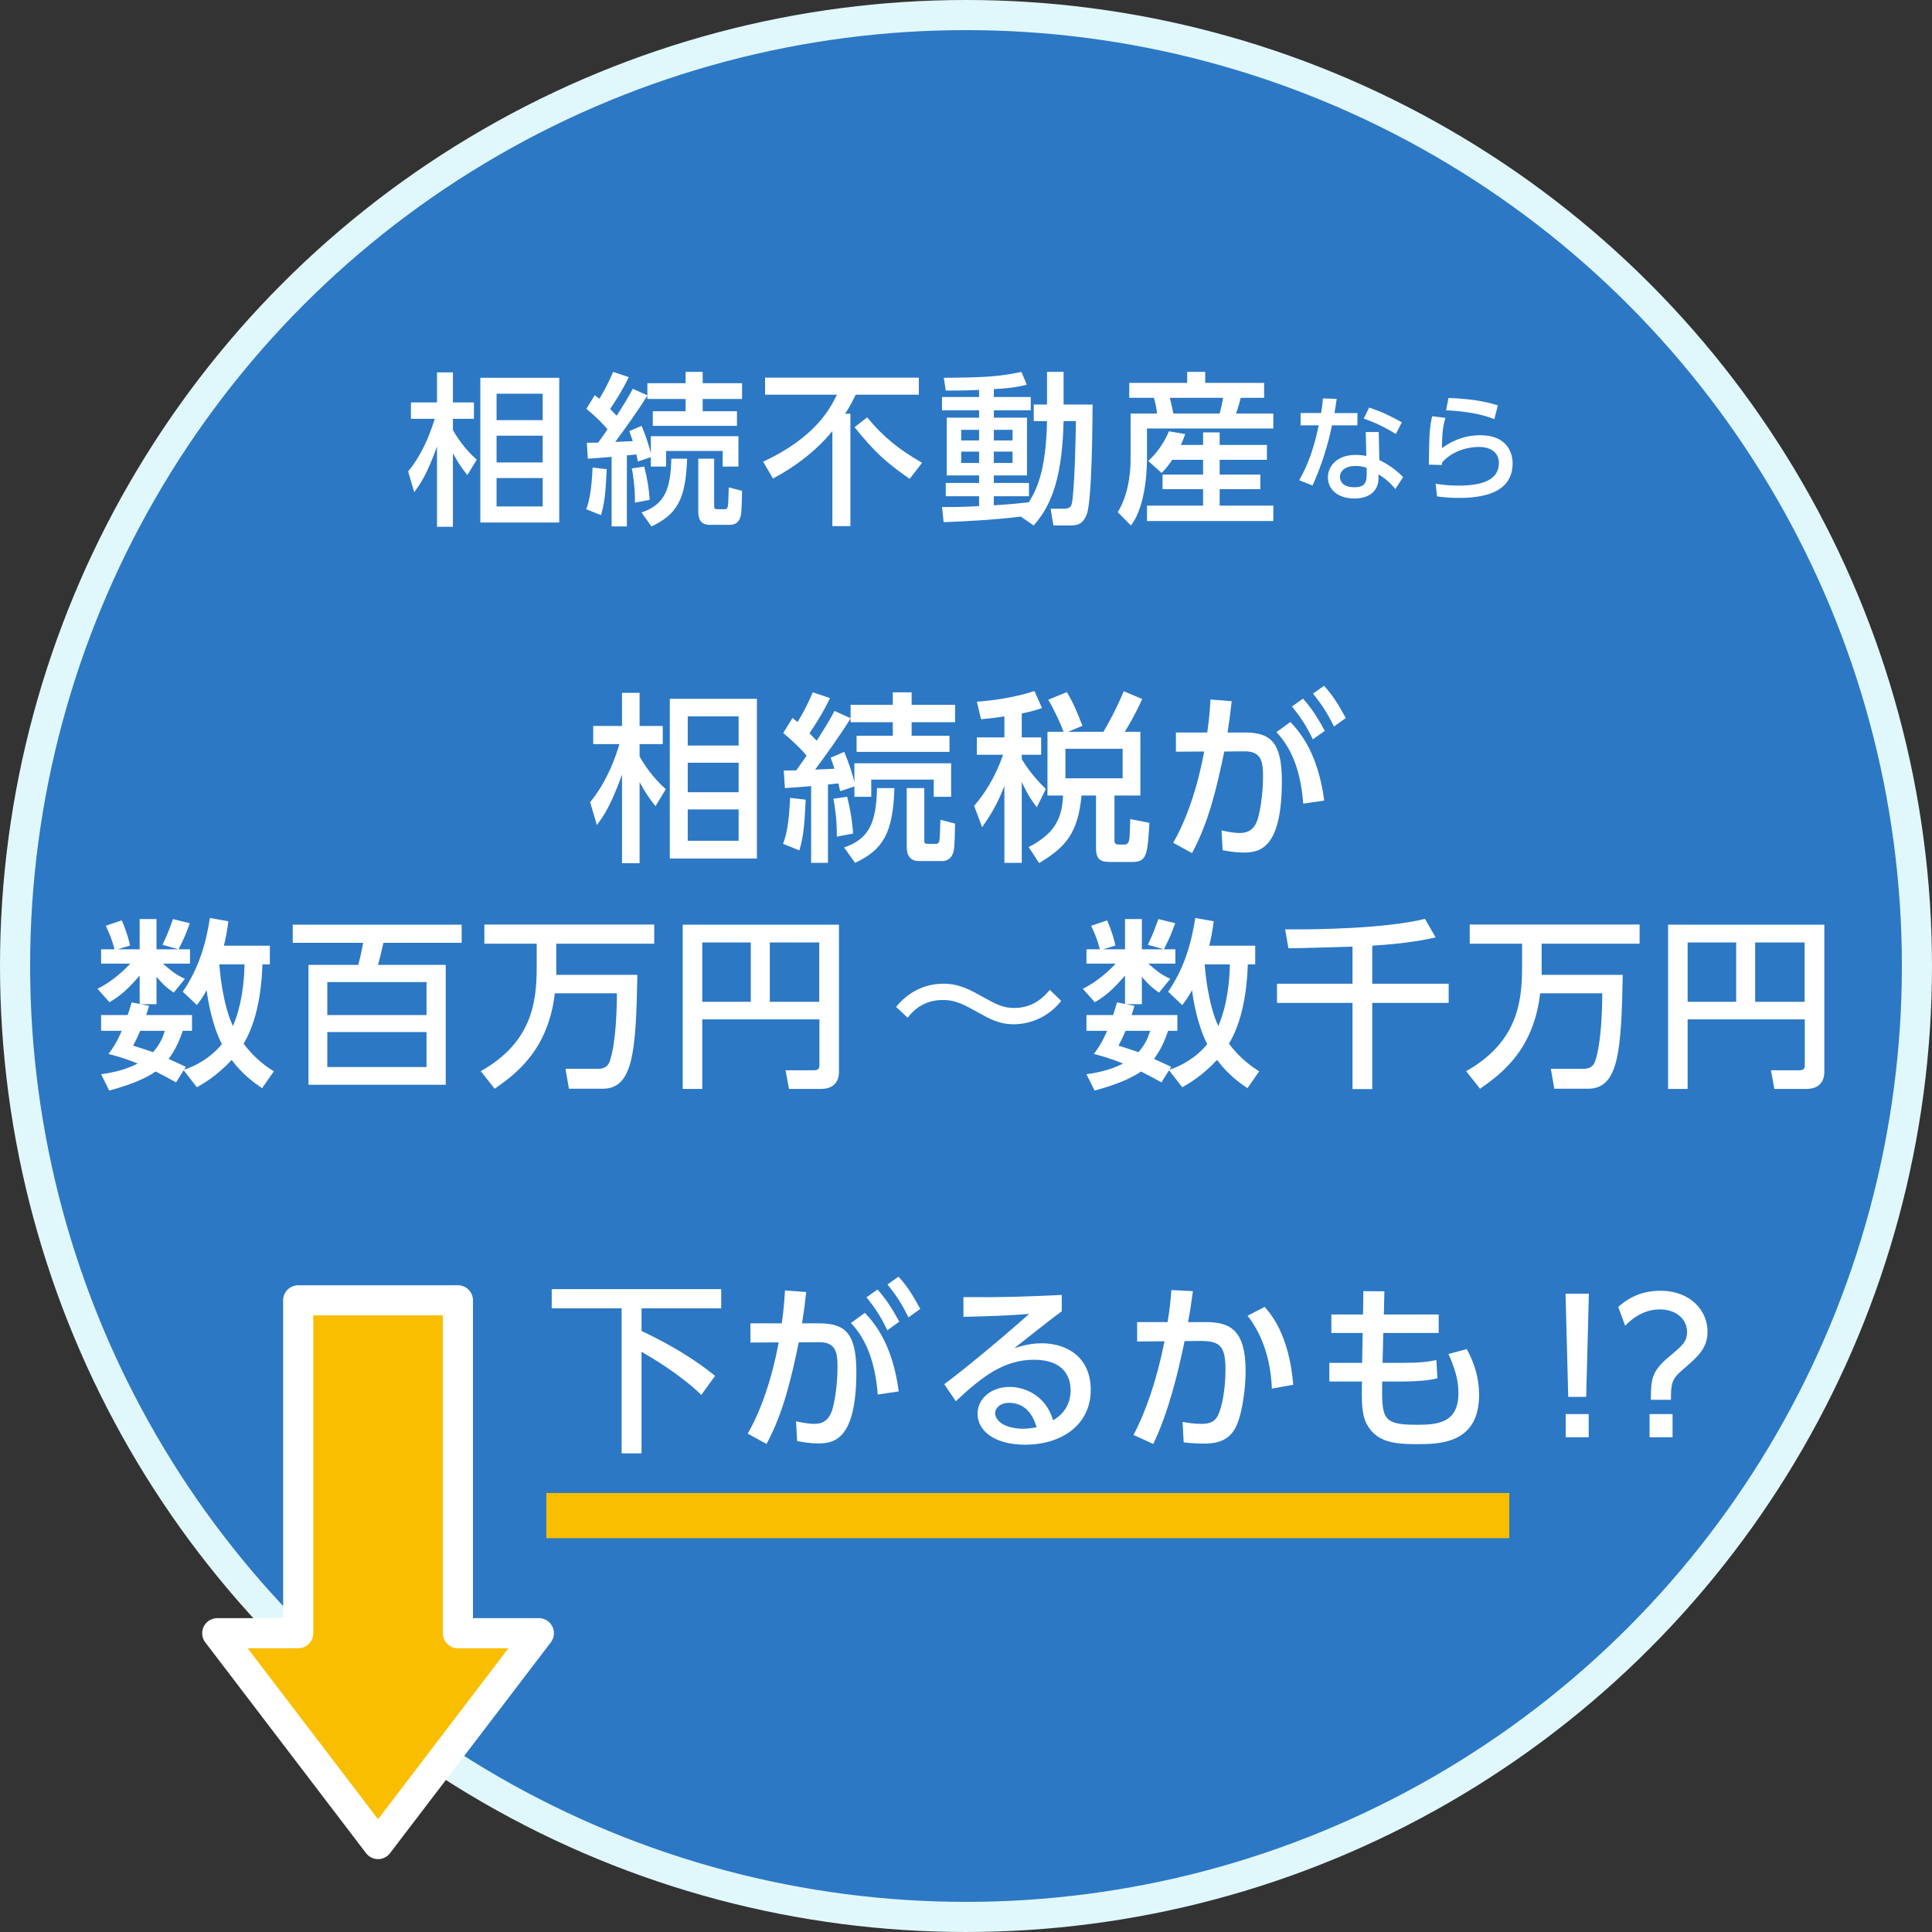 <?xml version="1.0" encoding="UTF-8"?>
<svg id="_レイヤー_2" data-name="レイヤー_2" xmlns="http://www.w3.org/2000/svg" viewBox="0 0 256.581 256.581">
  <rect x="0" y="0" width="256.581" height="256.581" fill="#333333" stroke="none"/>
  <g id="_レイヤー_4" data-name="レイヤー_4">
    <g>
      <circle cx="128.29" cy="128.29" r="126.29" style="fill: #2c78c4; stroke: #e0f8fc; stroke-miterlimit: 10; stroke-width: 4px;"/>
      <g>
        <path d="M62.069,63.095c-.697-.872-1.199-1.569-1.918-2.898v9.762h-2.113v-10.655c-1.352,3.705-2.157,4.903-3.029,6.058l-.806-2.745c.653-.828,2.266-2.833,3.529-6.995h-3.159v-2.179h3.465v-3.987h2.113v3.987h2.789v2.179h-2.789v1.481c.458.828,1.504,2.484,3.159,3.944l-1.241,2.048ZM74.27,69.392h-10.48v-19.218h10.48v19.218ZM72.07,52.287h-6.123v3.508h6.123v-3.508ZM72.07,57.865h-6.123v3.552h6.123v-3.552ZM72.07,63.487h-6.123v3.77h6.123v-3.77Z" style="fill: #fff;"/>
        <path d="M80.574,62.311c-.152,3.355-.305,4.554-.763,6.101l-1.961-.785c.414-1.111.697-2.375.85-5.535l1.874.218ZM77.938,58.802c.871-.021,1.089-.021,1.503-.021.305-.436.872-1.221,1.242-1.765-.479-.588-1.481-1.634-2.811-2.724l1.11-1.809c.153.131.458.349.61.479,1.003-1.613,1.591-3.007,1.831-3.574l2.069.697c-.828,1.809-2.069,3.639-2.462,4.227.545.567.697.741.871.894.807-1.264,1.548-2.44,2.136-3.574l1.939.872v-1.613h5.077v-1.503h2.266v1.503h5.229v2.092h-5.229v1.634h4.554v1.939h-11.178v-1.939h4.358v-1.634h-5.077v-.458c-1.264,2.048-2.876,4.271-4.271,6.167.544-.022.893-.043,2.331-.109-.218-.654-.327-.959-.458-1.329l1.635-.697c.436,1.002,1.046,2.811,1.22,3.661v-2.288h11.636v4.031h-2.092v-2.07h-7.518v2.07h-2.026v-1.242l-1.721.566c-.065-.24-.088-.479-.196-.937-.393.044-.741.087-1.264.131v9.435h-2.026v-9.239c-.437.043-2.658.218-3.16.24l-.13-2.114ZM85.564,61.962c.436,1.765.61,2.919.719,4.423l-1.961.37c.021-2.135-.283-3.9-.414-4.554l1.656-.24ZM85.194,68.063c3.138-1.068,3.856-3.138,3.965-7.147h2.092c-.174,5.491-1.395,7.408-4.728,8.999l-1.329-1.852ZM92.733,60.916h2.113v6.297c0,.371.087.414.523.414h.871c.327,0,.393-.24.414-.37.065-.349.087-1.068.131-2.528l1.765.458c-.065,2.963-.087,3.291-.37,3.835-.175.327-.566.676-1.177.676h-2.789c-1.46,0-1.481-1.264-1.481-1.809v-6.973Z" style="fill: #fff;"/>
        <path d="M110.542,57.255c-2.156,2.615-4.881,4.707-7.888,6.297l-1.307-2.244c6.95-3.203,8.934-7.104,9.805-8.89h-9.544v-2.266h20.417v2.266h-8.389c-.283.588-.653,1.395-1.395,2.528h.697v14.926h-2.397v-12.616ZM115.162,55.425c2.135,2.593,4.184,4.249,7.299,6.036l-1.655,2.136c-3.203-2.245-4.576-3.486-7.321-6.864l1.678-1.308Z" style="fill: #fff;"/>
        <path d="M135.563,68.607c-3.966.479-7.518.632-10.241.741l-.218-2.005c1.264,0,2.637,0,4.924-.131v-1.307h-4.423v-1.765h4.423v-1.002h-4.292v-7.67h4.292v-.98h-4.924v-1.765h4.924v-.937c-2.069.087-3.355.087-4.423.087l-.262-1.699c5.557-.044,7.321-.153,10.307-.785l.719,1.7c-.871.218-1.874.458-4.38.588v1.046h4.903v1.765h-4.903v.98h4.402v7.67h-4.402v1.002h4.663v1.765h-4.663v1.198c2.201-.131,3.443-.261,4.642-.392.959-1.569,2.288-3.966,2.419-10.786h-1.766v-2.201h1.766v-4.336h2.2v4.336h3.857c-.022,2.593-.088,12.682-.763,14.534-.566,1.525-1.438,1.525-2.375,1.525h-2.07l-.37-2.223h1.786c.807,0,.938-.392,1.003-.566.37-1.242.566-9.391.566-11.069h-1.635c-.174,8.606-2.157,11.766-3.966,13.858l-1.721-1.177ZM127.653,57.081v1.416h2.375v-1.416h-2.375ZM127.653,59.979v1.503h2.375v-1.503h-2.375ZM131.989,57.081v1.416h2.484v-1.416h-2.484ZM131.989,59.979v1.503h2.484v-1.503h-2.484Z" style="fill: #fff;"/>
        <path d="M149.973,50.849h7.691v-1.46h2.396v1.46h7.823v1.983h-3.116c-.174.806-.479,1.721-.61,2.092h4.946v1.983h-16.777v3.944c0,.697,0,6.21-2.136,8.934l-1.743-1.765c1.699-2.767,1.699-6.34,1.699-6.951v-6.145h3.509c-.065-.719-.196-1.373-.414-2.092h-3.269v-1.983ZM155.682,61.068c-.654.959-1.003,1.329-1.417,1.743l-1.765-1.59c1.525-1.417,2.332-2.964,2.745-3.944l2.157.371c-.195.545-.326.915-.588,1.438h2.963v-1.656h2.201v1.656h6.275v1.983h-6.275v1.961h5.404v1.939h-5.404v2.179h7.125v2.048h-16.777v-2.048h7.451v-2.179h-5.382v-1.939h5.382v-1.961h-4.096ZM155.355,52.832c.131.436.37,1.569.479,2.092h6.145c.196-.719.327-1.351.458-2.092h-7.082Z" style="fill: #fff;"/>
        <path d="M180.273,54.858v1.634h-3.377c-.592,2.864-1.448,5.463-2.584,7.984l-1.774-.701c1.4-2.412,2.07-4.856,2.6-7.284h-2.413v-1.634h2.724c.109-.7.188-1.214.234-1.945l1.836.062c-.14.98-.187,1.308-.296,1.883h3.051ZM183.183,61.099c1.308.607,2.475,1.556,3.16,2.257l-1.027,1.587c-.856-1.027-1.557-1.525-2.241-1.945v.482c0,1.992-1.572,2.724-3.16,2.724-2.381,0-3.563-1.308-3.563-2.817,0-1.292,1.012-2.973,3.688-2.973.653,0,1.121.078,1.416.14l-.077-3.175h1.728l.077,3.72ZM181.503,62.142c-.312-.109-.731-.265-1.463-.265-1.354,0-2.086.638-2.086,1.463,0,.28.094,1.37,1.961,1.37,1.246,0,1.588-.576,1.588-1.619v-.949ZM185.379,57.628c-1.619-.965-2.693-1.479-4.265-2.039l.716-1.463c1.649.56,2.677,1.027,4.342,1.961l-.793,1.541Z" style="fill: #fff;"/>
        <path d="M191.951,55.496c-.265.949-.437,1.774-.452,4.016,1.557-1.121,3.176-1.712,5.09-1.712,3.627,0,4.296,2.428,4.296,3.72,0,3.331-2.802,4.607-7.082,4.607-1.447,0-2.35-.125-2.957-.203l-.187-1.681c.653.093,1.634.249,3.035.249,4.016,0,5.369-1.214,5.369-3.035,0-1.012-.7-2.101-2.63-2.101-1.946,0-3.892.825-4.903,2.07-.031.156-.031.218-.046.327l-1.728-.047c.062-4.187.093-4.747.436-6.428l1.759.218ZM198.457,55.667c-1.572-.638-3.674-1.043-6.413-1.183l.327-1.634c3.704.14,5.51.669,6.553.98l-.467,1.837Z" style="fill: #fff;"/>
      </g>
      <g>
        <path d="M87.056,107.067c-.77-.962-1.322-1.731-2.116-3.198v10.773h-2.333v-11.759c-1.49,4.088-2.38,5.411-3.343,6.685l-.89-3.03c.722-.914,2.501-3.126,3.896-7.719h-3.487v-2.405h3.823v-4.401h2.333v4.401h3.078v2.405h-3.078v1.635c.505.914,1.659,2.741,3.487,4.353l-1.371,2.26ZM100.523,114.017h-11.567v-21.21h11.567v21.21ZM98.094,95.139h-6.758v3.872h6.758v-3.872ZM98.094,101.295h-6.758v3.92h6.758v-3.92ZM98.094,107.5h-6.758v4.16h6.758v-4.16Z" style="fill: #fff;"/>
        <path d="M107.001,106.202c-.169,3.703-.337,5.026-.842,6.733l-2.164-.866c.456-1.226.77-2.621.938-6.108l2.068.241ZM104.091,102.33c.962-.024,1.202-.024,1.659-.024.337-.481.962-1.347,1.371-1.948-.529-.649-1.636-1.804-3.103-3.006l1.227-1.996c.168.144.505.385.674.529,1.105-1.779,1.755-3.318,2.02-3.944l2.284.77c-.913,1.996-2.284,4.016-2.717,4.666.601.625.77.817.962.986.89-1.395,1.707-2.693,2.356-3.944l2.141.962v-1.78h5.603v-1.659h2.501v1.659h5.771v2.309h-5.771v1.804h5.026v2.141h-12.337v-2.141h4.81v-1.804h-5.603v-.505c-1.396,2.261-3.175,4.713-4.714,6.806.602-.024.986-.048,2.573-.12-.24-.722-.36-1.058-.505-1.467l1.804-.77c.48,1.106,1.154,3.102,1.347,4.04v-2.525h12.842v4.449h-2.309v-2.285h-8.297v2.285h-2.236v-1.371l-1.9.625c-.072-.265-.096-.529-.216-1.034-.433.048-.817.096-1.396.144v10.413h-2.236v-10.196c-.48.048-2.934.24-3.486.265l-.145-2.333ZM112.508,105.817c.48,1.948.673,3.222.793,4.881l-2.164.409c.024-2.356-.312-4.304-.457-5.026l1.828-.264ZM112.098,112.55c3.463-1.179,4.257-3.463,4.377-7.888h2.309c-.192,6.06-1.539,8.176-5.219,9.932l-1.467-2.044ZM120.419,104.663h2.333v6.95c0,.409.097.457.577.457h.962c.36,0,.433-.264.457-.409.072-.385.096-1.178.145-2.79l1.947.505c-.072,3.271-.096,3.631-.408,4.232-.192.361-.626.746-1.299.746h-3.078c-1.611,0-1.636-1.395-1.636-1.996v-7.695Z" style="fill: #fff;"/>
        <path d="M133.389,95.139c-.986.168-1.876.265-3.103.385l-.553-2.333c1.996-.144,4.978-.529,7.647-1.418l1.01,2.26c-.722.241-1.274.433-2.693.721v3.175h2.573v2.309h-2.573v.577c1.202,1.996,2.477,3.246,3.198,3.968l-1.202,2.429c-.577-.77-1.131-1.491-1.996-3.367v10.75h-2.309v-10.221c-.866,2.261-1.684,3.655-2.958,5.483l-1.059-2.838c1.443-1.659,2.766-3.751,3.848-6.781h-3.486v-2.309h3.655v-2.79ZM141.253,97.184c-.433-1.13-1.13-2.717-2.044-4.256l2.477-1.01c.866,1.443,1.347,2.621,2.068,4.473l-1.899.793h4.689c.577-1.01,1.707-2.958,2.693-5.387l2.452,1.034c-.312.698-.865,1.972-2.309,4.353h2.068v8.465h-3.438v6.012c0,.457.312.505.721.505h.506c.336,0,.433-.024.601-.289.192-.336.192-.625.265-3.102l2.549.505c-.264,4.16-.312,5.194-2.26,5.194h-2.886c-1.203,0-1.948-.192-1.948-1.828v-6.998h-1.924c-.48,5.098-2.188,6.902-5.627,8.97l-1.395-2.116c3.198-1.683,4.448-3.511,4.568-6.854h-2.068v-8.465h2.141ZM141.493,99.444v3.92h7.6v-3.92h-7.6Z" style="fill: #fff;"/>
        <path d="M155.81,111.925c2.646-4.593,3.775-10.292,4.112-12.12l-3.752.024v-2.549h4.16c.217-1.515.312-2.477.434-4.377l2.813.217c-.192,1.779-.289,2.477-.554,4.16h2.333c3.487,0,4.882,1.443,4.882,6.445,0,9.066-3.006,9.499-5.099,9.499-1.178,0-2.067-.192-2.766-.312l-.144-2.621c.601.12,1.587.337,2.404.337,1.251,0,2.092-.553,2.501-2.213.577-2.333.602-4.761.602-5.218,0-1.924-.12-3.439-2.478-3.415l-2.669.024c-.962,4.641-2.021,9.307-4.28,13.491l-2.501-1.371ZM173.077,106.73c-.265-3.487-1.154-6.974-3.56-9.499l1.852-1.347c1.202,1.275,3.655,4.04,4.497,10.437l-2.789.409ZM173.052,92.783c1.322,1.491,2.164,2.934,2.886,4.28l-1.587,1.13c-.89-1.852-1.539-2.837-2.766-4.376l1.467-1.034ZM175.842,91.075c1.154,1.275,1.828,2.357,2.886,4.281l-1.562,1.13c-.962-1.899-1.516-2.765-2.79-4.376l1.467-1.034Z" style="fill: #fff;"/>
        <path d="M35.838,125.593v2.477h-.985c-.049,1.395-.217,6.757-2.501,10.533,1.587,2.14,3.271,3.198,4.016,3.679l-1.563,2.236c-1.058-.721-2.572-1.804-4.039-3.751-1.996,2.14-3.704,3.102-4.617,3.631l-1.756-2.261-1.01,1.611c-.649-.36-1.323-.745-2.718-1.443-1.034.722-2.886,1.66-6.156,2.525l-1.082-2.164c1.827-.265,3.294-.625,4.857-1.419-1.924-.793-3.15-1.082-3.872-1.274.578-.793,1.083-1.491,1.756-3.078h-2.741v-2.092h3.535c.265-.793.385-1.226.528-1.683l1.059.216v-3.775c-1.395,1.611-2.477,2.669-4.016,3.535l-1.588-1.779c1.973-.962,3.704-2.597,4.354-3.343h-3.872v-1.899h1.779c-.288-1.179-.697-2.165-1.154-3.126l2.116-.721c.722,1.659.962,2.717,1.106,3.342l-1.659.505h2.934v-4.016h2.236v4.016h2.91l-2.116-.602c.673-1.419.745-1.611,1.395-3.415l2.236.553c-.553,1.515-.673,1.803-1.491,3.463h1.516v1.899h-3.607c1.25,1.058,1.684,1.443,2.934,2.02l-1.49,1.828c-1.034-.697-1.491-1.178-2.285-2.092v3.631h-2.092l1.105.217c-.168.601-.24.817-.385,1.226h6.085v2.092h-1.227c-.385,1.13-.914,2.453-1.876,3.728.77.36,1.972.914,2.284,1.058l-.24.385c1.539-.505,3.438-1.491,5.026-3.391-1.347-2.645-1.876-5.988-2.021-7.166-.577,1.034-.89,1.419-1.298,1.972l-1.876-1.779c2.188-3.174,3.102-6.541,3.606-9.788l2.453.433c-.192,1.467-.36,2.284-.601,3.246h6.107ZM18.62,136.896c-.385.914-.674,1.467-.938,1.972,1.37.433,1.972.625,2.645.866,1.01-1.13,1.347-2.165,1.563-2.838h-3.271ZM29.129,128.07c.072.986.433,5.243,1.804,8.201.673-1.539,1.467-4.232,1.539-8.201h-3.343Z" style="fill: #fff;"/>
        <path d="M59.197,128.143v15.919h-18.229v-15.919h6.613c.145-.529.409-1.611.649-2.934h-9.354v-2.404h22.437v2.404h-10.389c-.265,1.179-.434,1.9-.722,2.934h8.994ZM43.469,130.427v4.376h13.178v-4.376h-13.178ZM43.469,137.064v4.641h13.178v-4.641h-13.178Z" style="fill: #fff;"/>
        <path d="M73.682,131.918c-.866,7.455-5.051,10.629-7.984,12.673l-1.852-2.333c6.613-3.728,7.431-8.874,7.431-13.683v-3.247h-6.95v-2.549h22.558v2.549h-13.011v3.367c0,.265.024.577,0,.77h10.773c-.191,10.22-.553,15.126-4.617,15.126h-4.473l-.457-2.646h4.281c.745,0,1.37-.216,1.635-1.106.77-2.453.89-6.3.914-8.922h-8.248Z" style="fill: #fff;"/>
        <path d="M108.824,135.381h-15.559v9.234h-2.598v-21.811h20.754v19.551c0,1.227-.649,2.26-2.381,2.26h-4.257l-.457-2.477h3.775c.529,0,.722-.192.722-.673v-6.084ZM93.265,133.048h6.444v-7.888h-6.444v7.888ZM102.235,133.048h6.564v-7.888h-6.564v7.888Z" style="fill: #fff;"/>
        <path d="M140.936,132.928c-2.452,3.102-5.819,3.102-6.276,3.102-1.995,0-3.174-.673-5.146-1.78-2.116-1.202-3.078-1.442-4.281-1.442-.648,0-2.934,0-4.689,2.356l-1.539-1.443c2.478-3.054,5.556-3.078,6.325-3.078,2.092,0,3.607.866,5.242,1.78,1.684.938,2.621,1.442,4.112,1.442,2.718,0,4.112-1.683,4.737-2.404l1.515,1.467Z" style="fill: #fff;"/>
        <path d="M166.7,125.593v2.477h-.985c-.048,1.395-.217,6.757-2.501,10.533,1.587,2.14,3.271,3.198,4.016,3.679l-1.562,2.236c-1.059-.721-2.573-1.804-4.041-3.751-1.995,2.14-3.703,3.102-4.617,3.631l-1.755-2.261-1.01,1.611c-.649-.36-1.323-.745-2.718-1.443-1.034.722-2.886,1.66-6.156,2.525l-1.082-2.164c1.827-.265,3.295-.625,4.857-1.419-1.924-.793-3.15-1.082-3.871-1.274.576-.793,1.082-1.491,1.755-3.078h-2.741v-2.092h3.535c.265-.793.385-1.226.529-1.683l1.058.216v-3.775c-1.395,1.611-2.477,2.669-4.016,3.535l-1.588-1.779c1.973-.962,3.704-2.597,4.353-3.343h-3.871v-1.899h1.779c-.288-1.179-.697-2.165-1.154-3.126l2.116-.721c.722,1.659.962,2.717,1.106,3.342l-1.659.505h2.934v-4.016h2.236v4.016h2.91l-2.116-.602c.673-1.419.745-1.611,1.395-3.415l2.236.553c-.553,1.515-.673,1.803-1.491,3.463h1.516v1.899h-3.607c1.251,1.058,1.684,1.443,2.934,2.02l-1.491,1.828c-1.033-.697-1.49-1.178-2.284-2.092v3.631h-2.092l1.106.217c-.169.601-.241.817-.385,1.226h6.084v2.092h-1.227c-.385,1.13-.914,2.453-1.876,3.728.77.36,1.972.914,2.284,1.058l-.24.385c1.539-.505,3.439-1.491,5.026-3.391-1.347-2.645-1.876-5.988-2.021-7.166-.577,1.034-.89,1.419-1.299,1.972l-1.875-1.779c2.188-3.174,3.102-6.541,3.607-9.788l2.452.433c-.192,1.467-.36,2.284-.601,3.246h6.107ZM149.482,136.896c-.385.914-.674,1.467-.938,1.972,1.371.433,1.973.625,2.646.866,1.011-1.13,1.347-2.165,1.563-2.838h-3.271ZM159.991,128.07c.072.986.433,5.243,1.804,8.201.673-1.539,1.467-4.232,1.539-8.201h-3.343Z" style="fill: #fff;"/>
        <path d="M179.622,125.714c-1.226.024-7.166.24-8.513.216l-.433-2.501c4.328.024,13.178-.096,18.564-1.395l1.419,2.453c-1.25.289-3.511.793-8.416,1.106v5.05h10.147v2.549h-10.147v11.446h-2.622v-11.446h-10.027v-2.549h10.027v-4.93Z" style="fill: #fff;"/>
        <path d="M204.544,131.918c-.865,7.455-5.05,10.629-7.983,12.673l-1.852-2.333c6.613-3.728,7.431-8.874,7.431-13.683v-3.247h-6.95v-2.549h22.558v2.549h-13.01v3.367c0,.265.023.577,0,.77h10.773c-.193,10.22-.554,15.126-4.617,15.126h-4.474l-.457-2.646h4.281c.745,0,1.37-.216,1.635-1.106.77-2.453.89-6.3.914-8.922h-8.249Z" style="fill: #fff;"/>
        <path d="M239.686,135.381h-15.559v9.234h-2.598v-21.811h20.754v19.551c0,1.227-.649,2.26-2.381,2.26h-4.257l-.457-2.477h3.775c.529,0,.722-.192.722-.673v-6.084ZM224.128,133.048h6.444v-7.888h-6.444v7.888ZM233.097,133.048h6.565v-7.888h-6.565v7.888Z" style="fill: #fff;"/>
      </g>
      <g>
        <g>
          <path d="M73.272,171.206h22.509v2.549h-10.581v3.006c5.819,2.766,8.561,5.002,9.764,5.964l-1.828,2.525c-2.886-2.814-6.854-5.099-7.936-5.724v13.491h-2.646v-19.262h-9.282v-2.549Z" style="fill: #fff;"/>
          <path d="M99.301,190.395c2.646-4.593,3.775-10.292,4.112-12.12l-3.752.024v-2.549h4.16c.217-1.515.312-2.477.434-4.377l2.813.217c-.192,1.779-.289,2.477-.554,4.16h2.333c3.487,0,4.882,1.443,4.882,6.445,0,9.066-3.006,9.499-5.099,9.499-1.178,0-2.067-.192-2.766-.312l-.144-2.621c.601.12,1.587.337,2.404.337,1.251,0,2.092-.553,2.501-2.213.577-2.333.602-4.761.602-5.218,0-1.924-.12-3.439-2.478-3.415l-2.669.024c-.962,4.641-2.021,9.307-4.28,13.491l-2.501-1.371ZM116.567,185.201c-.265-3.487-1.154-6.974-3.56-9.499l1.852-1.347c1.202,1.275,3.655,4.04,4.497,10.437l-2.789.409ZM116.543,171.253c1.322,1.491,2.164,2.934,2.886,4.28l-1.587,1.13c-.89-1.852-1.539-2.837-2.766-4.376l1.467-1.034ZM119.332,169.546c1.154,1.275,1.828,2.357,2.886,4.281l-1.562,1.13c-.962-1.899-1.516-2.765-2.79-4.376l1.467-1.034Z" style="fill: #fff;"/>
          <path d="M141.008,174.139c-1.924,1.419-4.208,3.271-6.301,4.906.938-.289,2.165-.649,3.632-.649,3.366,0,6.517,1.852,6.517,6.18,0,4.714-3.944,7.287-8.705,7.287-4.137,0-6.325-1.875-6.325-4.112,0-2.044,1.852-3.56,4.257-3.56,1.876,0,4.762,1.01,5.771,4.425,1.779-.986,2.333-2.621,2.333-3.968,0-1.755-.891-4.064-4.858-4.064-4.112,0-7.046,2.381-10.389,5.507l-1.539-2.26c.698-.505,5.074-3.848,11.278-9.331-2.861.216-4.713.289-8.729.385v-2.622c5.555.048,7.863-.048,13.058-.288v2.164ZM134.01,186.307c-1.274,0-1.852.794-1.852,1.347,0,1.034,1.251,2.092,3.8,2.092.577,0,1.25-.12,1.707-.192-.505-1.803-1.611-3.247-3.655-3.247Z" style="fill: #fff;"/>
          <path d="M150.539,190.564c1.587-2.982,3.103-7.311,4.112-12.433l-3.631.024v-2.573h4.039c.241-1.395.385-2.573.506-4.256l2.861.144c-.24,1.828-.36,2.597-.649,4.112h2.405c3.246,0,5.242,1.13,5.242,6.493,0,1.996-.361,5.315-1.179,7.19-.793,1.828-2.236,2.453-4.305,2.453-1.347,0-2.38-.12-2.741-.168l-.145-2.717c.481.096,1.419.265,2.525.265,1.659,0,2.116-.698,2.525-2.068.408-1.323.648-3.343.648-5.194,0-3.318-.913-3.775-3.606-3.751l-1.828.024c-.865,4.208-2.14,9.475-4.16,13.659l-2.621-1.202ZM168.911,184.408c-.071-1.972-.505-6.205-3.222-9.667l2.261-1.178c.817.938,3.246,3.655,3.799,10.341l-2.838.505Z" style="fill: #fff;"/>
          <path d="M191.068,174.572v2.453h-7.359l-.096,3.968h2.813c1.899,0,3.295-.12,4.328-.385l.145,2.429c-.962.289-2.886.433-4.473.433h-2.861c-.072,4.93,0,5.748,4.568,5.748,2.621,0,5.556-.145,5.556-4.185,0-1.828-.505-3.367-1.323-5.218l2.43-.649c1.033,1.9,1.635,3.848,1.635,6.084,0,6.541-5.339,6.541-8.369,6.541-3.27,0-5.338-.409-6.564-2.693-.674-1.251-.674-3.03-.625-5.627h-4.329v-2.477h4.353l.072-3.968h-4.16v-2.453h4.208l.049-3.102,2.789.024-.072,3.078h7.287Z" style="fill: #fff;"/>
          <path d="M211.013,171.807l-.36,13.707h-2.381l-.361-13.707h3.103ZM207.935,187.798h3.054v3.078h-3.054v-3.078Z" style="fill: #fff;"/>
          <path d="M214.911,173.562c1.636-1.443,3.415-2.14,5.604-2.14,4.016,0,6.252,2.669,6.252,5.387,0,2.236-1.202,3.294-3.294,5.098-1.491,1.274-1.563,1.852-1.563,3.992h-2.669c0-2.79.145-3.824,2.453-5.748,1.731-1.442,2.356-1.972,2.356-3.271,0-1.659-1.419-2.981-3.583-2.981-.554,0-2.55,0-4.642,2.164l-.914-2.501ZM219.071,187.798h3.055v3.078h-3.055v-3.078Z" style="fill: #fff;"/>
        </g>
        <line x1="72.552" y1="201.282" x2="200.438" y2="201.282" style="fill: none; stroke: #fabe00; stroke-miterlimit: 10; stroke-width: 6px;"/>
        <path d="M28.851,216.9h10.751v-44.21h21.21v44.21h10.751l-21.356,28.002-21.356-28.002Z" style="fill: #fabe00; stroke: #fff; stroke-linejoin: round; stroke-width: 4px;"/>
      </g>
    </g>
  </g>
</svg>